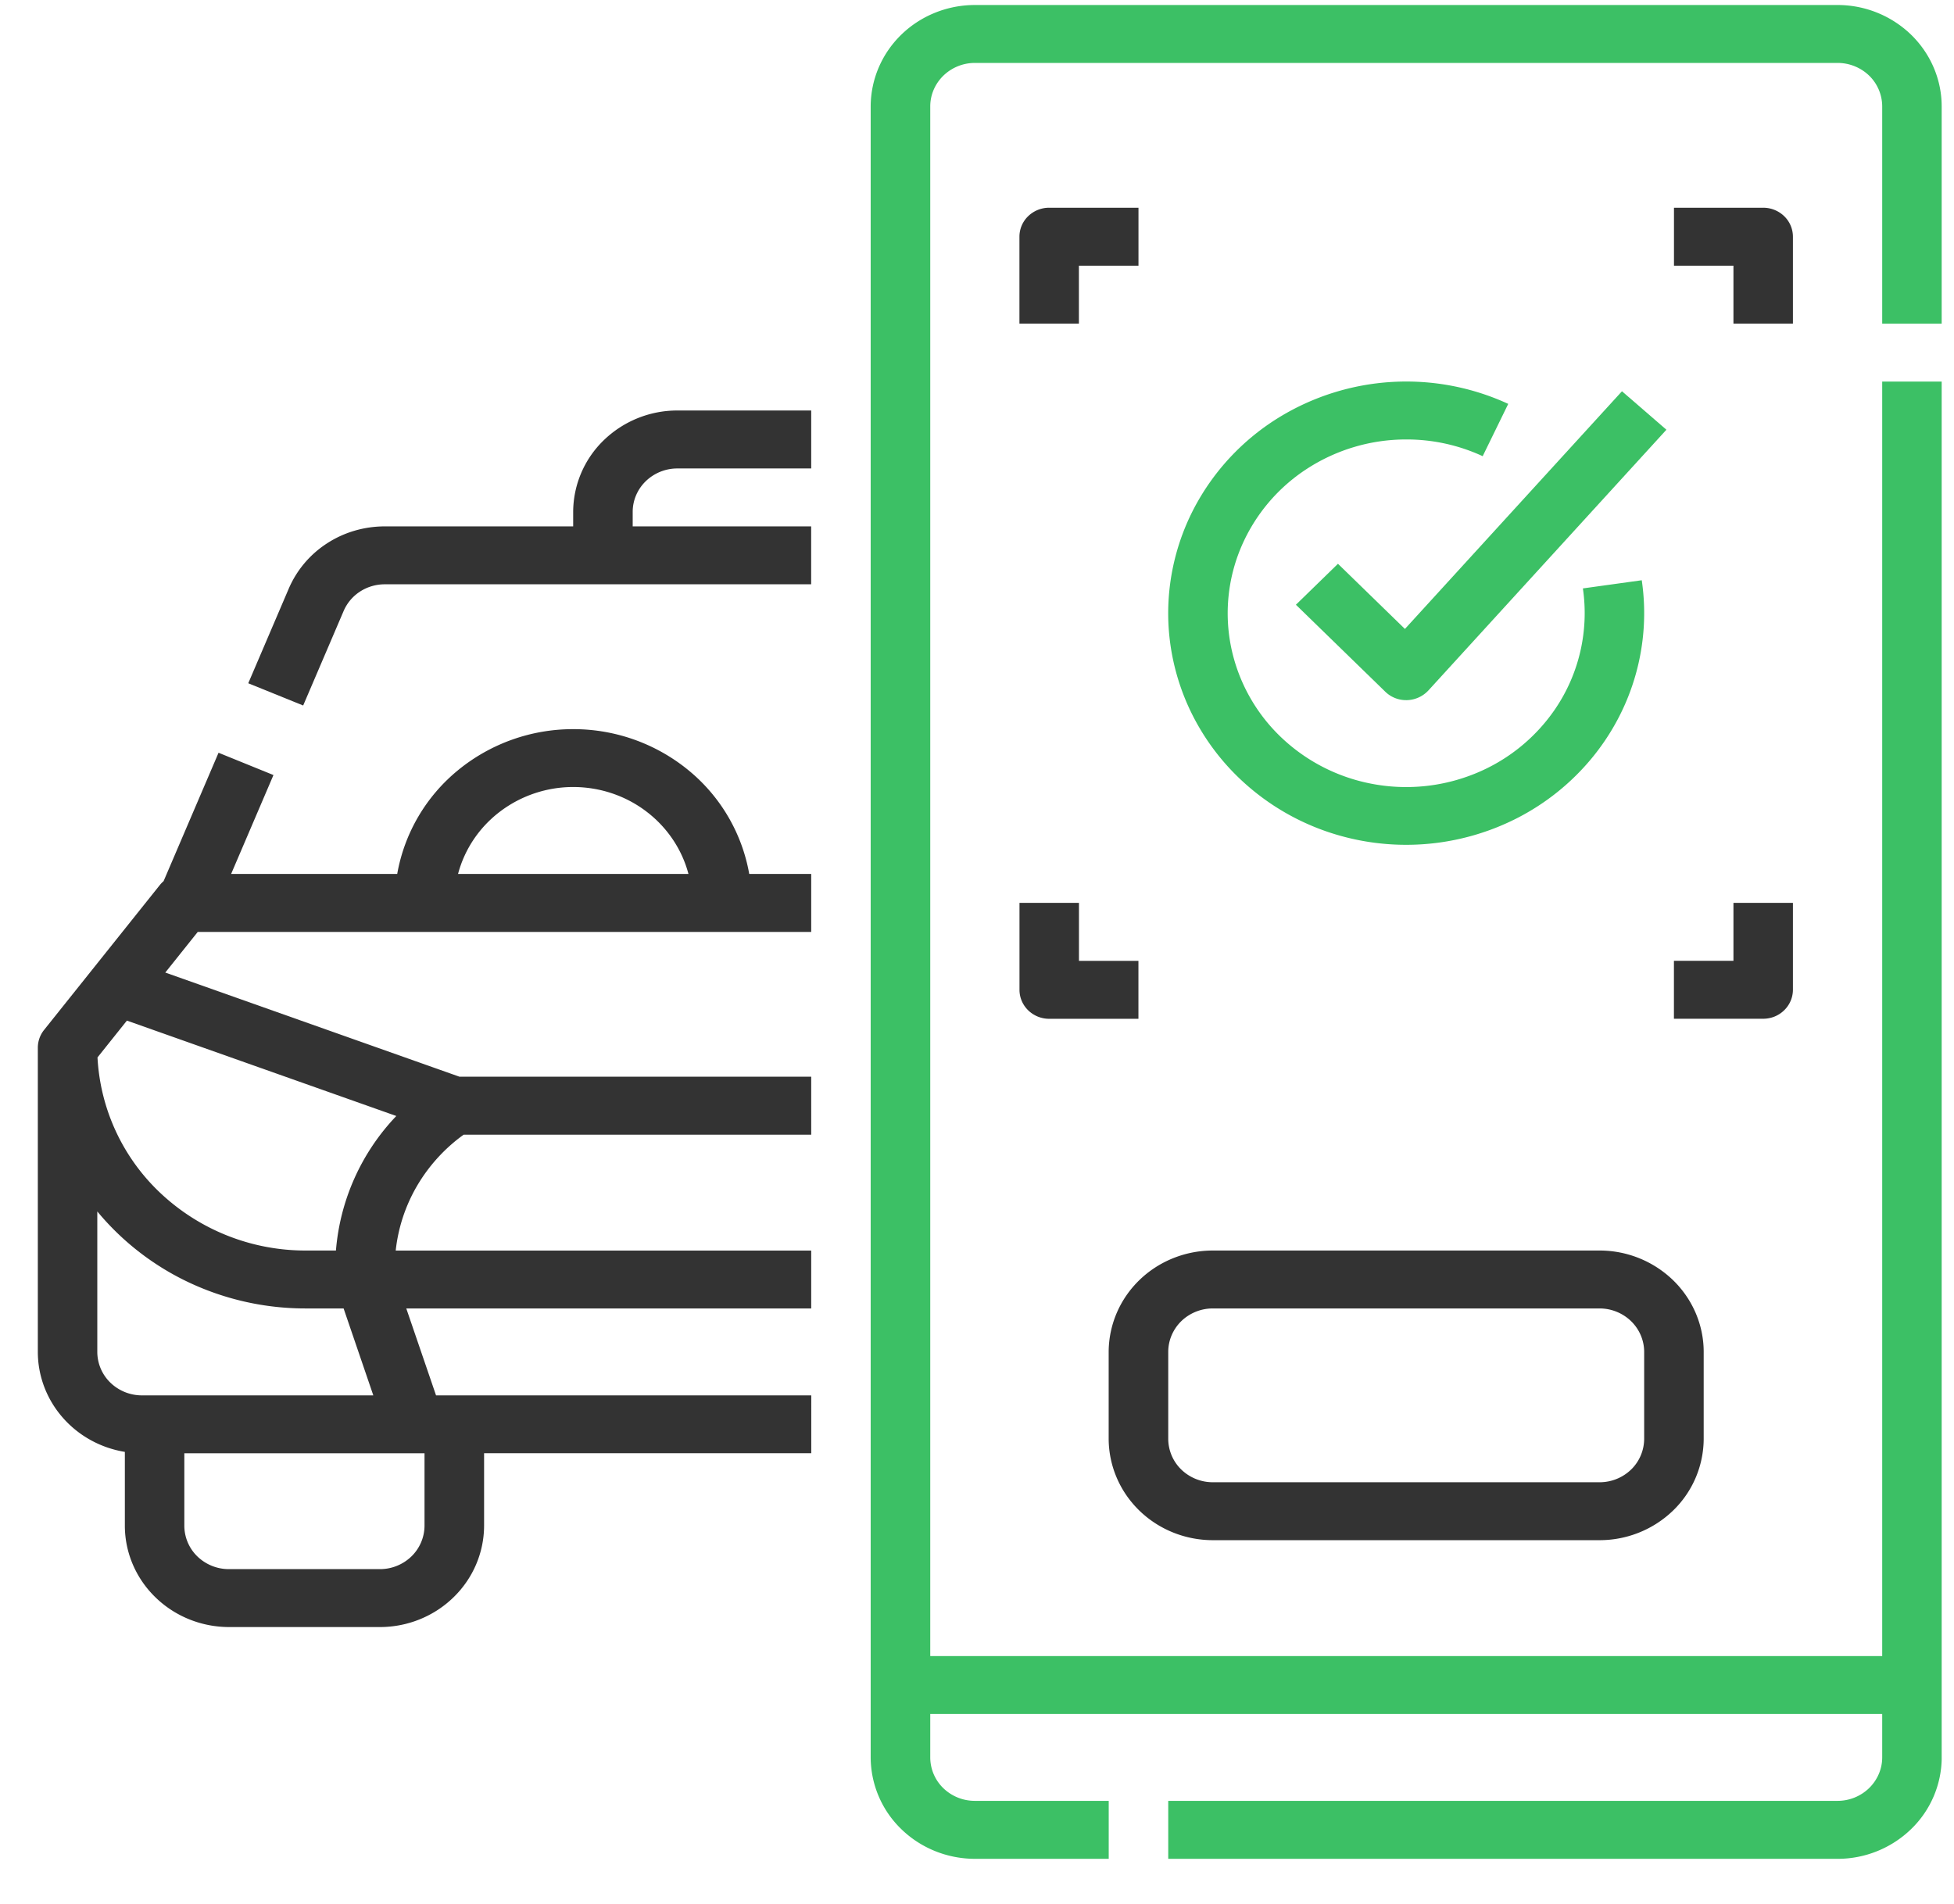 <svg width="39" height="38" fill="none" xmlns="http://www.w3.org/2000/svg"><g clip-path="url(#clip0_4422_336)"><path d="M11.44 10.217v.289H7.68c-.41 0-.812.117-1.153.339a2.03 2.03 0 00-.765.906l-.807 1.886 1.096.444.807-1.885a.87.87 0 01.328-.389.906.906 0 01.494-.145h8.51v-1.156h-3.562v-.29c0-.23.094-.45.261-.612a.904.904 0 01.63-.254h2.672V8.193h-2.672a2.11 2.11 0 00-1.469.594 2 2 0 00-.61 1.43zm3.514 7.226a3.449 3.449 0 00-1.213-2.07 3.62 3.62 0 00-2.3-.82 3.62 3.62 0 00-2.3.82 3.449 3.449 0 00-1.213 2.07H4.613l.845-1.974-1.096-.445-1.097 2.563a.588.588 0 00-.077.08L.88 20.556a.568.568 0 00-.125.355v6.07c0 .48.175.943.493 1.308.318.366.759.61 1.244.689v1.472c0 .537.22 1.051.61 1.43.39.38.917.593 1.468.594h3.013c.551 0 1.08-.214 1.469-.594.39-.379.609-.893.61-1.43v-1.445h6.53V27.85H8.703l-.594-1.735h8.082V24.96H7.898a3.25 3.25 0 01.428-1.295 3.34 3.34 0 01.928-1.018h6.937V21.49h-7.02l-5.872-2.079.648-.811h12.244v-1.157h-1.237zM8.473 30.451a.86.86 0 01-.261.613.904.904 0 01-.63.254H4.569a.904.904 0 01-.63-.254.857.857 0 01-.26-.613v-1.445h4.794v1.445zM2.832 27.85a.904.904 0 01-.63-.255.857.857 0 01-.26-.612v-2.804a5.317 5.317 0 001.852 1.428 5.46 5.46 0 002.304.508h.76l.593 1.735H2.832zm5.078-5.576a4.405 4.405 0 00-1.205 2.685h-.607a4.222 4.222 0 01-2.867-1.12 4.006 4.006 0 01-1.285-2.734l.587-.735 5.377 1.904zm1.232-4.83c.131-.497.428-.937.845-1.251a2.416 2.416 0 011.454-.485c.527 0 1.039.17 1.455.485.416.314.714.754.845 1.25h-4.6z" fill="#333"/><path d="M38.754 6.459V2.123c0-.536-.22-1.05-.61-1.43A2.11 2.11 0 0036.677.1h-17.22c-.55 0-1.08.214-1.469.593-.39.38-.608.894-.61 1.43v32.953a2 2 0 00.61 1.43c.39.38.918.593 1.469.594h2.672v-1.157h-2.672a.904.904 0 01-.63-.254.857.857 0 01-.26-.613v-.867h19v.867c0 .23-.095.45-.262.613a.904.904 0 01-.63.254H23.317V37.1h13.36a2.108 2.108 0 001.468-.594 2 2 0 00.61-1.43V7.616h-1.188v25.437h-19V2.123c0-.23.095-.45.262-.613a.904.904 0 01.629-.254h17.219c.236 0 .462.092.63.254a.86.86 0 01.26.613V6.46h1.188z" fill="#3CC065"/><path d="M26.705 11.252l-.84.818 1.782 1.734a.594.594 0 00.42.17h.017a.607.607 0 00.426-.194l4.75-5.203-.887-.768-4.332 4.744-1.336-1.3z" fill="#3CC065"/><path d="M23.316 12.24c0 .635.136 1.263.396 1.845a4.63 4.63 0 001.12 1.538 4.776 4.776 0 001.656.976 4.87 4.87 0 003.78-.264 4.724 4.724 0 001.497-1.196c.409-.494.71-1.065.882-1.678a4.508 4.508 0 00.121-1.88l-1.175.163a3.404 3.404 0 01-.564 2.423 3.543 3.543 0 01-1.6 1.278 3.65 3.65 0 01-2.058.197 3.593 3.593 0 01-1.824-.949 3.441 3.441 0 01-.975-1.776 3.383 3.383 0 01.203-2.004 3.49 3.49 0 011.312-1.557 3.631 3.631 0 011.98-.585 3.61 3.61 0 011.526.334l.51-1.044a4.863 4.863 0 00-4.575.27 4.68 4.68 0 00-1.622 1.678 4.53 4.53 0 00-.59 2.231z" fill="#3CC065"/><path d="M35.785 4.725a.57.57 0 00-.174-.41.602.602 0 00-.42-.169h-1.78v1.157h1.187v1.156h1.187V4.725zm0 15.031V18.02h-1.187v1.157H33.41v1.156h1.781c.158 0 .309-.06.42-.17a.57.57 0 00.174-.408zm-15.437 0c0 .153.062.3.174.409a.6.6 0 00.42.169h1.78v-1.156h-1.187V18.02h-1.187v1.735zm1.187-14.453h1.188V4.146H20.94a.602.602 0 00-.42.17.57.57 0 00-.173.409v1.734h1.187V5.303zm2.672 25.437h7.719a2.11 2.11 0 001.469-.593 2 2 0 00.609-1.43v-1.735c0-.536-.22-1.05-.61-1.43a2.11 2.11 0 00-1.468-.593h-7.719c-.55 0-1.08.214-1.469.593-.39.38-.608.894-.61 1.43v1.735c.002.536.22 1.05.61 1.43.39.38.918.593 1.469.593zm-.89-3.758c0-.23.094-.45.26-.613a.904.904 0 01.63-.254h7.719c.236 0 .462.092.63.255.166.162.26.383.26.612v1.735a.86.86 0 01-.26.613.904.904 0 01-.63.254h-7.719a.904.904 0 01-.63-.254.857.857 0 01-.26-.613v-1.735z" fill="#333"/></g><defs><clipPath id="clip0_4422_336"><path fill="#fff" transform="translate(.754 .1)" d="M0 0h38v37H0z"/></clipPath></defs></svg>